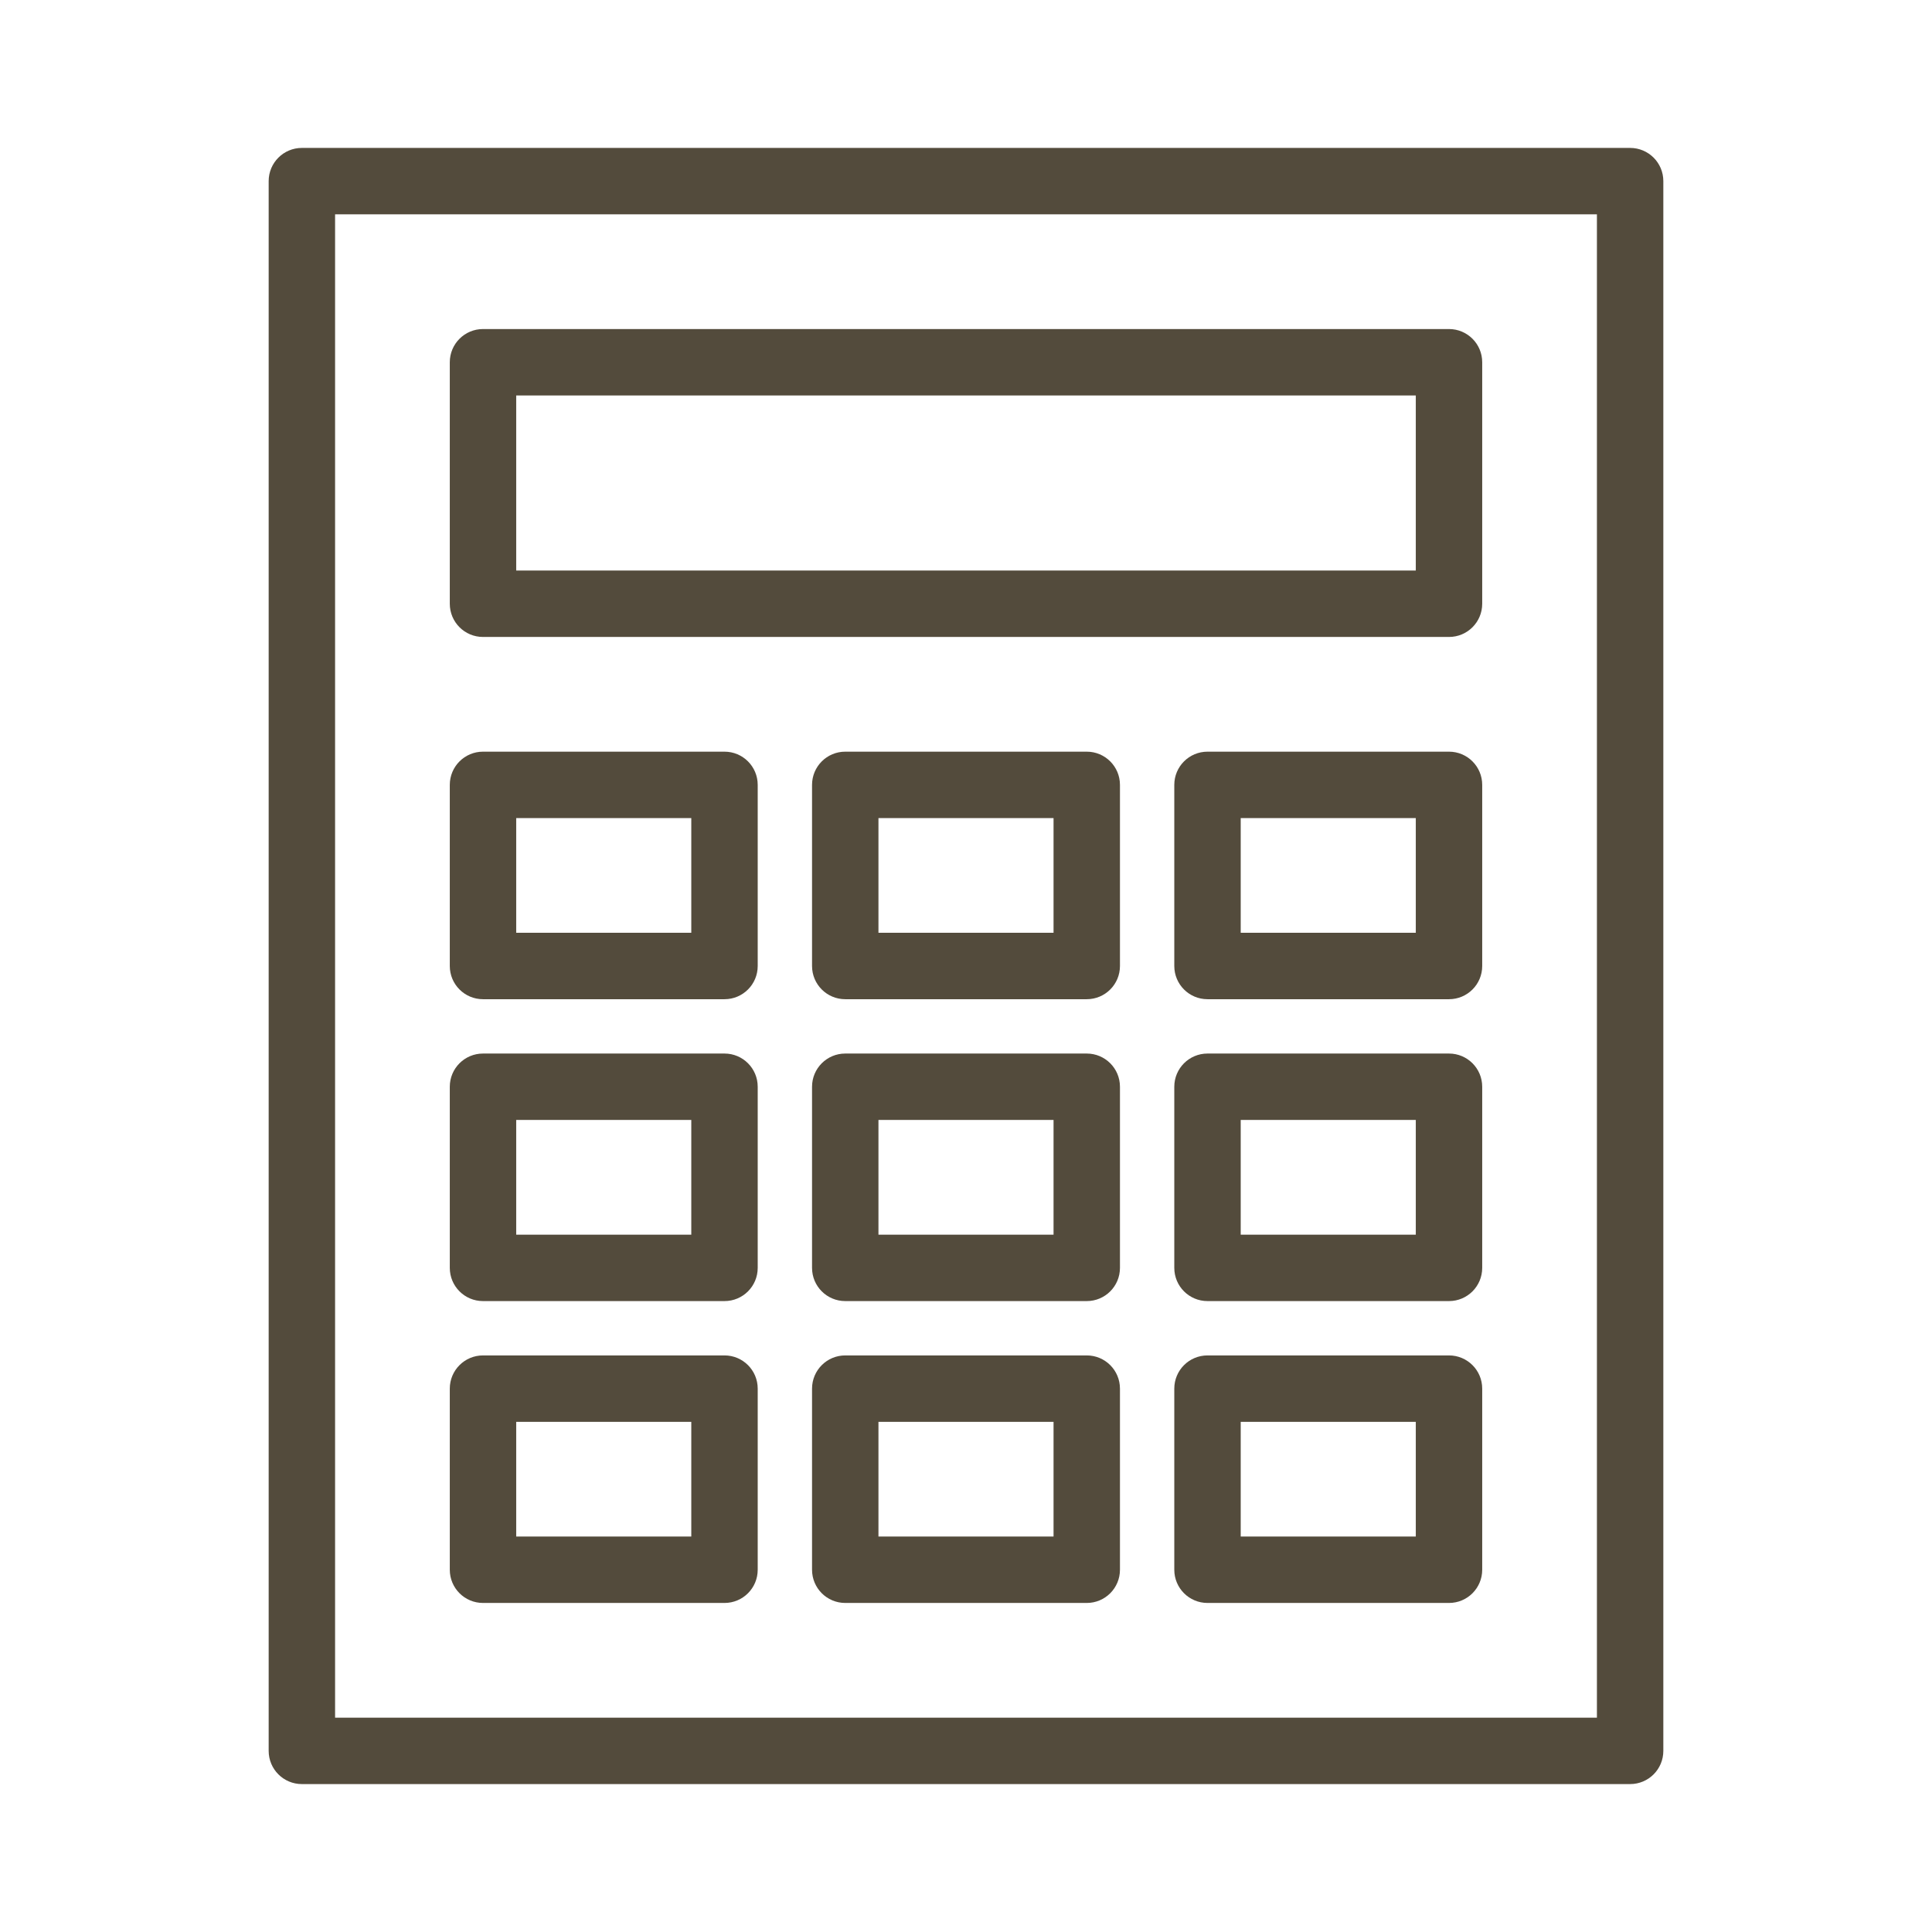 <?xml version="1.0" encoding="UTF-8"?><svg id="c" xmlns="http://www.w3.org/2000/svg" width="32" height="32" viewBox="0 0 32 32"><path d="M27,29.55H5c-.304,0-.55-.246-.55-.55V3c0-.304.246-.55.55-.55h22c.304,0,.55.246.55.55v26c0,.304-.246.55-.55.55ZM5.55,28.45h20.9V3.55H5.55v24.9Z" fill="#534b3c"/><path d="M24,10.55H8c-.304,0-.55-.246-.55-.55v-4c0-.304.246-.55.55-.55h16c.304,0,.55.246.55.55v4c0,.304-.246.55-.55.55ZM8.55,9.45h14.9v-2.9h-14.9v2.9Z" fill="#534b3c"/><path d="M12,16.55h-4c-.304,0-.55-.246-.55-.55v-3c0-.304.246-.55.55-.55h4c.304,0,.55.246.55.55v3c0,.304-.246.55-.55.55ZM8.55,15.45h2.9v-1.9h-2.9v1.9Z" fill="#534b3c"/><path d="M18,16.55h-4c-.304,0-.55-.246-.55-.55v-3c0-.304.246-.55.55-.55h4c.304,0,.55.246.55.55v3c0,.304-.246.55-.55.55ZM14.55,15.45h2.9v-1.9h-2.9v1.9Z" fill="#534b3c"/><path d="M24,16.55h-4c-.304,0-.55-.246-.55-.55v-3c0-.304.246-.55.55-.55h4c.304,0,.55.246.55.55v3c0,.304-.246.55-.55.55ZM20.55,15.45h2.9v-1.9h-2.9v1.9Z" fill="#534b3c"/><path d="M12,21.55h-4c-.304,0-.55-.246-.55-.55v-3c0-.304.246-.55.55-.55h4c.304,0,.55.246.55.55v3c0,.304-.246.55-.55.55ZM8.55,20.45h2.9v-1.9h-2.9v1.9Z" fill="#534b3c"/><path d="M18,21.55h-4c-.304,0-.55-.246-.55-.55v-3c0-.304.246-.55.55-.55h4c.304,0,.55.246.55.55v3c0,.304-.246.55-.55.55ZM14.55,20.45h2.9v-1.9h-2.9v1.9Z" fill="#534b3c"/><path d="M24,21.55h-4c-.304,0-.55-.246-.55-.55v-3c0-.304.246-.55.55-.55h4c.304,0,.55.246.55.55v3c0,.304-.246.55-.55.55ZM20.55,20.45h2.9v-1.9h-2.9v1.9Z" fill="#534b3c"/><path d="M12,26.55h-4c-.304,0-.55-.246-.55-.55v-3c0-.304.246-.55.55-.55h4c.304,0,.55.246.55.55v3c0,.304-.246.55-.55.55ZM8.55,25.45h2.9v-1.9h-2.9v1.9Z" fill="#534b3c"/><path d="M18,26.55h-4c-.304,0-.55-.246-.55-.55v-3c0-.304.246-.55.55-.55h4c.304,0,.55.246.55.55v3c0,.304-.246.55-.55.55ZM14.55,25.45h2.9v-1.9h-2.9v1.9Z" fill="#534b3c"/><path d="M24,26.55h-4c-.304,0-.55-.246-.55-.55v-3c0-.304.246-.55.55-.55h4c.304,0,.55.246.55.55v3c0,.304-.246.55-.55.55ZM20.55,25.45h2.9v-1.9h-2.9v1.9Z" fill="#534b3c"/></svg>